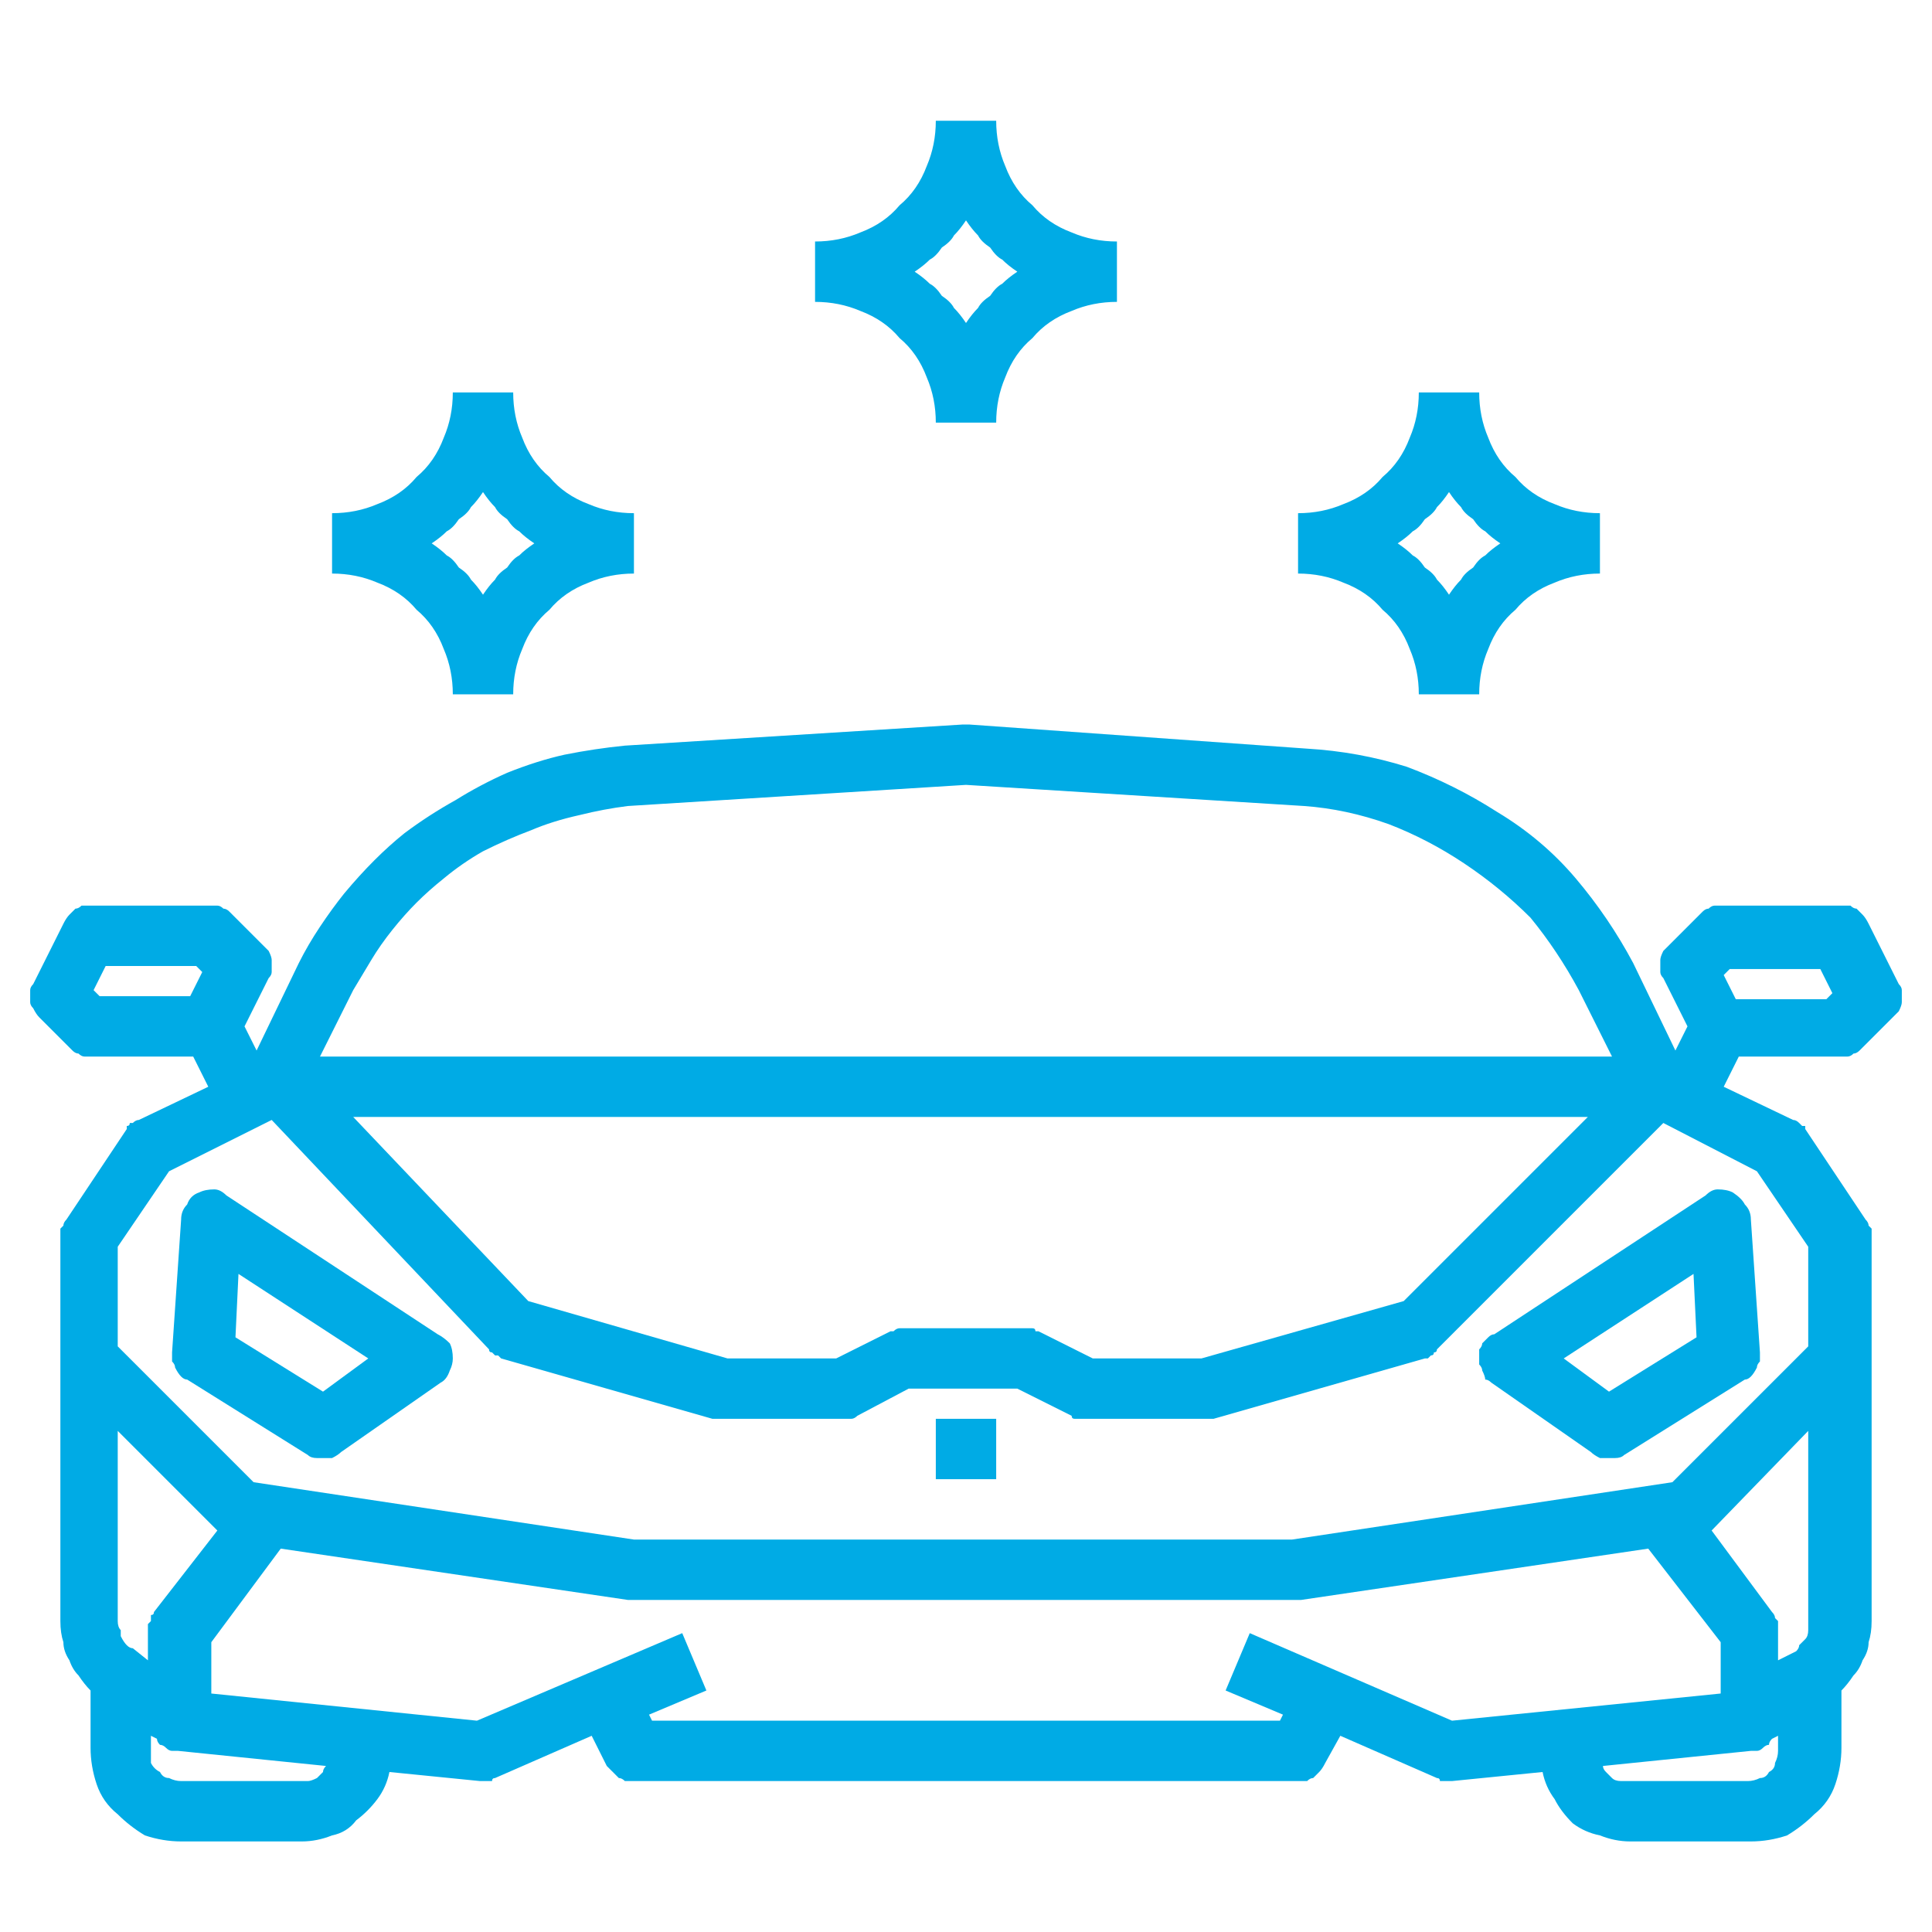 <svg version="1.2" xmlns="http://www.w3.org/2000/svg" viewBox="0 0 64 64" width="64" height="64"><style>.a{fill:#00abe5}</style><path fill-rule="evenodd" class="a" d="m14.7 21.5q-0.3-0.8-0.9-1.3-0.5-0.6-1.3-0.9-0.7-0.3-1.5-0.3v-2q0.8 0 1.5-0.3 0.8-0.3 1.3-0.9 0.6-0.5 0.9-1.3 0.3-0.7 0.3-1.5h2q0 0.8 0.3 1.5 0.3 0.8 0.9 1.3 0.5 0.6 1.3 0.9 0.7 0.3 1.5 0.3v2q-0.8 0-1.5 0.3-0.8 0.3-1.3 0.9-0.6 0.5-0.9 1.3-0.3 0.7-0.3 1.5h-2q0-0.8-0.3-1.5zm0.9-4.7q-0.1 0.2-0.4 0.4-0.2 0.3-0.4 0.4-0.2 0.2-0.5 0.4 0.3 0.2 0.5 0.4 0.2 0.1 0.4 0.4 0.3 0.2 0.4 0.4 0.2 0.2 0.4 0.5 0.2-0.3 0.4-0.5 0.1-0.2 0.4-0.4 0.2-0.3 0.4-0.4 0.2-0.2 0.5-0.4-0.3-0.2-0.5-0.4-0.2-0.1-0.4-0.4-0.3-0.2-0.4-0.4-0.2-0.2-0.4-0.5-0.2 0.3-0.4 0.5z"/><path fill-rule="evenodd" class="a" d="m46.7 21.5q-0.3-0.8-0.9-1.3-0.5-0.6-1.3-0.9-0.7-0.3-1.5-0.3v-2q0.8 0 1.5-0.3 0.8-0.3 1.3-0.9 0.6-0.5 0.9-1.3 0.3-0.7 0.3-1.5h2q0 0.8 0.3 1.5 0.3 0.8 0.9 1.3 0.5 0.6 1.3 0.9 0.7 0.3 1.5 0.3v2q-0.8 0-1.5 0.3-0.8 0.3-1.3 0.9-0.6 0.5-0.9 1.3-0.3 0.7-0.3 1.5h-2q0-0.8-0.3-1.5zm0.9-4.7q-0.1 0.2-0.4 0.4-0.2 0.3-0.4 0.4-0.2 0.2-0.5 0.4 0.3 0.2 0.5 0.4 0.2 0.1 0.4 0.4 0.3 0.2 0.4 0.4 0.2 0.2 0.4 0.5 0.2-0.3 0.4-0.5 0.1-0.2 0.4-0.4 0.2-0.3 0.4-0.4 0.2-0.2 0.5-0.4-0.3-0.2-0.5-0.4-0.2-0.1-0.4-0.4-0.3-0.2-0.4-0.4-0.2-0.2-0.4-0.5-0.2 0.3-0.4 0.5z"/><path fill-rule="evenodd" class="a" d="m30.7 12.5q-0.3-0.8-0.9-1.3-0.5-0.6-1.3-0.9-0.7-0.3-1.5-0.3v-2q0.8 0 1.5-0.3 0.8-0.3 1.3-0.9 0.6-0.5 0.9-1.3 0.3-0.7 0.3-1.5h2q0 0.8 0.3 1.5 0.3 0.8 0.9 1.3 0.5 0.6 1.3 0.9 0.7 0.3 1.5 0.3v2q-0.8 0-1.5 0.3-0.8 0.3-1.3 0.9-0.6 0.5-0.9 1.3-0.3 0.7-0.3 1.5h-2q0-0.8-0.3-1.5zm0.9-4.7q-0.1 0.2-0.4 0.4-0.2 0.3-0.4 0.4-0.2 0.2-0.5 0.4 0.3 0.2 0.5 0.4 0.2 0.1 0.4 0.4 0.3 0.2 0.4 0.4 0.2 0.2 0.4 0.5 0.2-0.3 0.4-0.5 0.1-0.2 0.4-0.4 0.2-0.3 0.4-0.4 0.2-0.2 0.5-0.4-0.3-0.2-0.5-0.4-0.2-0.1-0.4-0.4-0.3-0.2-0.4-0.4-0.2-0.2-0.4-0.5-0.2 0.3-0.4 0.5z"/><path fill-rule="evenodd" class="a" d="m14.9 44.5q0.1 0.2 0.1 0.5 0 0.2-0.1 0.4-0.1 0.3-0.3 0.4l-3.3 2.3q-0.1 0.1-0.3 0.2-0.1 0-0.2 0-0.2 0-0.3 0-0.2 0-0.3-0.1l-4-2.5q-0.1 0-0.2-0.1-0.1-0.1-0.2-0.3 0-0.1-0.1-0.2 0-0.2 0-0.3l0.3-4.4q0-0.3 0.2-0.5 0.1-0.3 0.4-0.4 0.2-0.1 0.5-0.1 0.2 0 0.4 0.2l7 4.6q0.2 0.1 0.4 0.3zm-2.7 0.5l-4.3-2.8-0.1 2.1 2.9 1.8z"/><path fill-rule="evenodd" class="a" d="m49 44.7q0.1-0.1 0.1-0.2 0.1-0.1 0.2-0.2 0.1-0.1 0.2-0.1l7-4.6q0.2-0.2 0.4-0.2 0.3 0 0.5 0.1 0.3 0.2 0.4 0.4 0.2 0.2 0.2 0.5l0.3 4.4q0 0.1 0 0.3-0.1 0.1-0.1 0.2-0.1 0.2-0.2 0.3-0.1 0.1-0.2 0.1l-4 2.5q-0.1 0.1-0.3 0.1-0.1 0-0.3 0-0.1 0-0.2 0-0.2-0.1-0.3-0.2l-3.3-2.3q-0.1-0.1-0.2-0.1 0-0.1-0.1-0.3 0-0.1-0.1-0.2 0-0.1 0-0.2 0-0.1 0-0.3zm2.8 0.3l1.5 1.1 2.9-1.8-0.1-2.1z"/><path fill-rule="evenodd" class="a" d="m57.6 35l-0.5 1 2.3 1.1q0.1 0 0.2 0.1 0 0 0.1 0.1 0 0 0.1 0 0 0.1 0 0.1l2 3q0.1 0.1 0.1 0.2 0 0 0.1 0.1 0 0.1 0 0.2 0 0 0 0.1v12.7q0 0.4-0.1 0.7 0 0.3-0.2 0.6-0.1 0.3-0.3 0.5-0.2 0.3-0.4 0.5v1.9q0 0.6-0.2 1.2-0.2 0.6-0.7 1-0.4 0.4-0.9 0.7-0.6 0.2-1.2 0.2h-4q-0.5 0-1-0.2-0.5-0.1-0.9-0.4-0.4-0.4-0.6-0.8-0.3-0.4-0.4-0.9l-3 0.3q-0.1 0-0.1 0-0.1 0-0.1 0 0 0-0.1 0 0 0-0.1 0 0-0.1-0.1-0.1l-3.2-1.4-0.5 0.9q-0.1 0.2-0.2 0.3-0.1 0.1-0.2 0.2-0.1 0-0.2 0.1-0.2 0-0.3 0h-22q-0.1 0-0.3 0-0.1-0.1-0.2-0.1-0.1-0.1-0.2-0.2-0.1-0.1-0.2-0.2l-0.5-1-3.2 1.4q-0.1 0-0.1 0.1 0 0-0.1 0 0 0-0.1 0 0 0-0.1 0 0 0-0.1 0l-3-0.3q-0.1 0.5-0.4 0.9-0.3 0.4-0.7 0.7-0.3 0.4-0.8 0.5-0.5 0.2-1 0.2h-4q-0.6 0-1.2-0.2-0.5-0.3-0.9-0.7-0.5-0.4-0.7-1-0.2-0.6-0.2-1.2v-1.9q-0.2-0.2-0.4-0.5-0.2-0.2-0.3-0.5-0.2-0.3-0.2-0.6-0.1-0.3-0.1-0.7v-12.7q0-0.1 0-0.1 0-0.1 0-0.2 0.1-0.1 0.1-0.1 0-0.1 0.1-0.2l2-3q0 0 0-0.1 0.1 0 0.1-0.1 0.1 0 0.1 0 0.1-0.1 0.2-0.1l2.3-1.1-0.5-1h-3.4q-0.1 0-0.2 0-0.1 0-0.2-0.1-0.1 0-0.2-0.1 0 0-0.1-0.1l-1-1q-0.1-0.1-0.2-0.3-0.1-0.1-0.1-0.2 0-0.2 0-0.4 0-0.1 0.1-0.2l1-2q0.1-0.2 0.2-0.3 0.1-0.1 0.2-0.2 0.1 0 0.2-0.1 0.2 0 0.3 0h4q0.1 0 0.2 0 0.1 0 0.2 0.1 0.1 0 0.2 0.1 0 0 0.1 0.1l1 1q0.1 0.1 0.2 0.2 0.1 0.2 0.1 0.3 0 0.2 0 0.4 0 0.1-0.1 0.2l-0.8 1.6 0.4 0.8 1.4-2.9q0.3-0.6 0.7-1.2 0.4-0.6 0.8-1.1 0.5-0.6 1-1.1 0.5-0.5 1-0.9 0.8-0.6 1.7-1.1 0.8-0.5 1.7-0.9 1-0.4 1.9-0.6 1-0.2 2-0.3l11.2-0.7q0.1 0 0.2 0l11.2 0.8q1.7 0.1 3.3 0.6 1.6 0.6 3 1.5 1.5 0.9 2.6 2.2 1.1 1.3 1.9 2.8l1.4 2.9 0.4-0.8-0.8-1.6q-0.1-0.1-0.1-0.2 0-0.2 0-0.4 0-0.1 0.1-0.3 0.1-0.1 0.2-0.2l1-1q0.1-0.1 0.1-0.1 0.1-0.1 0.2-0.1 0.1-0.1 0.2-0.1 0.1 0 0.2 0h4q0.1 0 0.3 0 0.1 0.1 0.2 0.1 0.1 0.1 0.2 0.2 0.1 0.1 0.2 0.3l1 2q0.1 0.1 0.1 0.2 0 0.2 0 0.4 0 0.1-0.1 0.3-0.1 0.1-0.2 0.2l-1 1q-0.1 0.1-0.1 0.1-0.1 0.1-0.2 0.1-0.1 0.1-0.2 0.1-0.1 0-0.2 0zm-43.8-5.1q-0.4 0.4-0.8 0.9-0.4 0.5-0.7 1-0.3 0.5-0.6 1l-1.1 2.2h42.8l-1.1-2.2q-0.7-1.3-1.6-2.4-1-1-2.2-1.8-1.2-0.8-2.5-1.3-1.4-0.5-2.8-0.6l-11.2-0.7-11.2 0.7q-0.8 0.1-1.6 0.3-0.9 0.2-1.6 0.5-0.8 0.3-1.6 0.7-0.7 0.4-1.3 0.9-0.5 0.4-0.9 0.8zm-2.1 7.1l5.8 6.1 6.6 1.9h3.6l1.8-0.9q0.1 0 0.1 0 0.1-0.1 0.2-0.1 0 0 0.1 0 0 0 0.1 0h4q0 0 0.1 0 0.1 0 0.1 0 0.1 0 0.1 0.1 0.1 0 0.1 0l1.8 0.9h3.6l6.7-1.9 6.1-6.1zm-5-4.8l-0.2-0.2h-3l-0.4 0.8 0.2 0.2h3zm0.5 18.5l-3.3-3.3v6.3q0 0.2 0.1 0.3 0 0.1 0 0.2 0.1 0.2 0.2 0.3 0.1 0.1 0.2 0.1l0.5 0.4v-1q0-0.1 0-0.2 0 0 0.1-0.1 0-0.1 0-0.2 0.1 0 0.1-0.1zm3 8.3q0.1 0 0.3-0.1 0.1-0.1 0.2-0.2 0-0.1 0.1-0.2l-4.9-0.5q-0.1 0-0.2 0-0.1 0-0.2-0.1-0.1-0.1-0.2-0.1-0.1-0.1-0.1-0.2l-0.2-0.1v0.5q0 0.2 0 0.4 0.1 0.2 0.3 0.3 0.1 0.2 0.3 0.2 0.2 0.1 0.4 0.1h4q0.1 0 0.2 0zm37.9-2l8.9-0.9v-1.7l-2.4-3.1-11.5 1.7q0 0 0 0 0 0-0.1 0 0 0 0 0 0 0 0 0h-22q0 0-0.1 0 0 0 0 0 0 0 0 0-0.1 0-0.1 0l-11.5-1.7-2.3 3.1v1.7l8.8 0.9 6.8-2.9 0.8 1.9-1.9 0.8 0.1 0.2h20.8l0.1-0.2-1.9-0.8 0.8-1.9zm10.7-3.4q0 0 0.1 0.1 0 0.1 0 0.2 0 0.1 0 0.1v1l0.6-0.3q0.1-0.1 0.1-0.2 0.1-0.1 0.2-0.2 0.1-0.1 0.1-0.3 0-0.1 0-0.2v-6.4l-3.2 3.3 2 2.7q0.1 0.1 0.1 0.2zm-0.5 5.3q0.2 0 0.3-0.2 0.2-0.1 0.2-0.3 0.1-0.2 0.1-0.4v-0.5l-0.2 0.1q-0.1 0.1-0.1 0.2-0.1 0-0.2 0.1-0.1 0.1-0.2 0.1-0.1 0-0.2 0l-4.9 0.5q0 0.1 0.1 0.2 0.1 0.1 0.2 0.2 0.1 0.1 0.3 0.1 0.1 0 0.2 0h4q0.2 0 0.4-0.1zm-0.1-20.1l-3.1-1.6-7.5 7.5q0 0.1-0.1 0.1 0 0.1-0.1 0.1 0 0-0.1 0.1-0.1 0-0.1 0l-7 2q0 0-0.1 0 0 0-0.1 0 0 0 0 0-0.1 0-0.1 0h-4q0 0-0.1 0-0.1 0-0.1 0-0.1 0-0.1 0-0.1 0-0.1-0.1l-1.8-0.9h-3.6l-1.7 0.9q-0.1 0.1-0.2 0.1 0 0-0.1 0 0 0-0.1 0 0 0-0.1 0h-4q0 0-0.1 0 0 0 0 0-0.1 0-0.1 0 0 0-0.1 0l-7-2q0 0-0.1-0.1-0.1 0-0.1 0-0.1-0.1-0.1-0.1-0.1 0-0.1-0.1l-7.2-7.6-3.4 1.7-1.7 2.5v3.3l4.5 4.5 12.6 1.9h21.8l12.6-1.9 4.5-4.5v-3.3zm-1.1-6.5l0.4 0.8h3l0.2-0.2-0.4-0.8h-3z"/><path class="a" d="m31 47h2v2h-2z"/></svg>